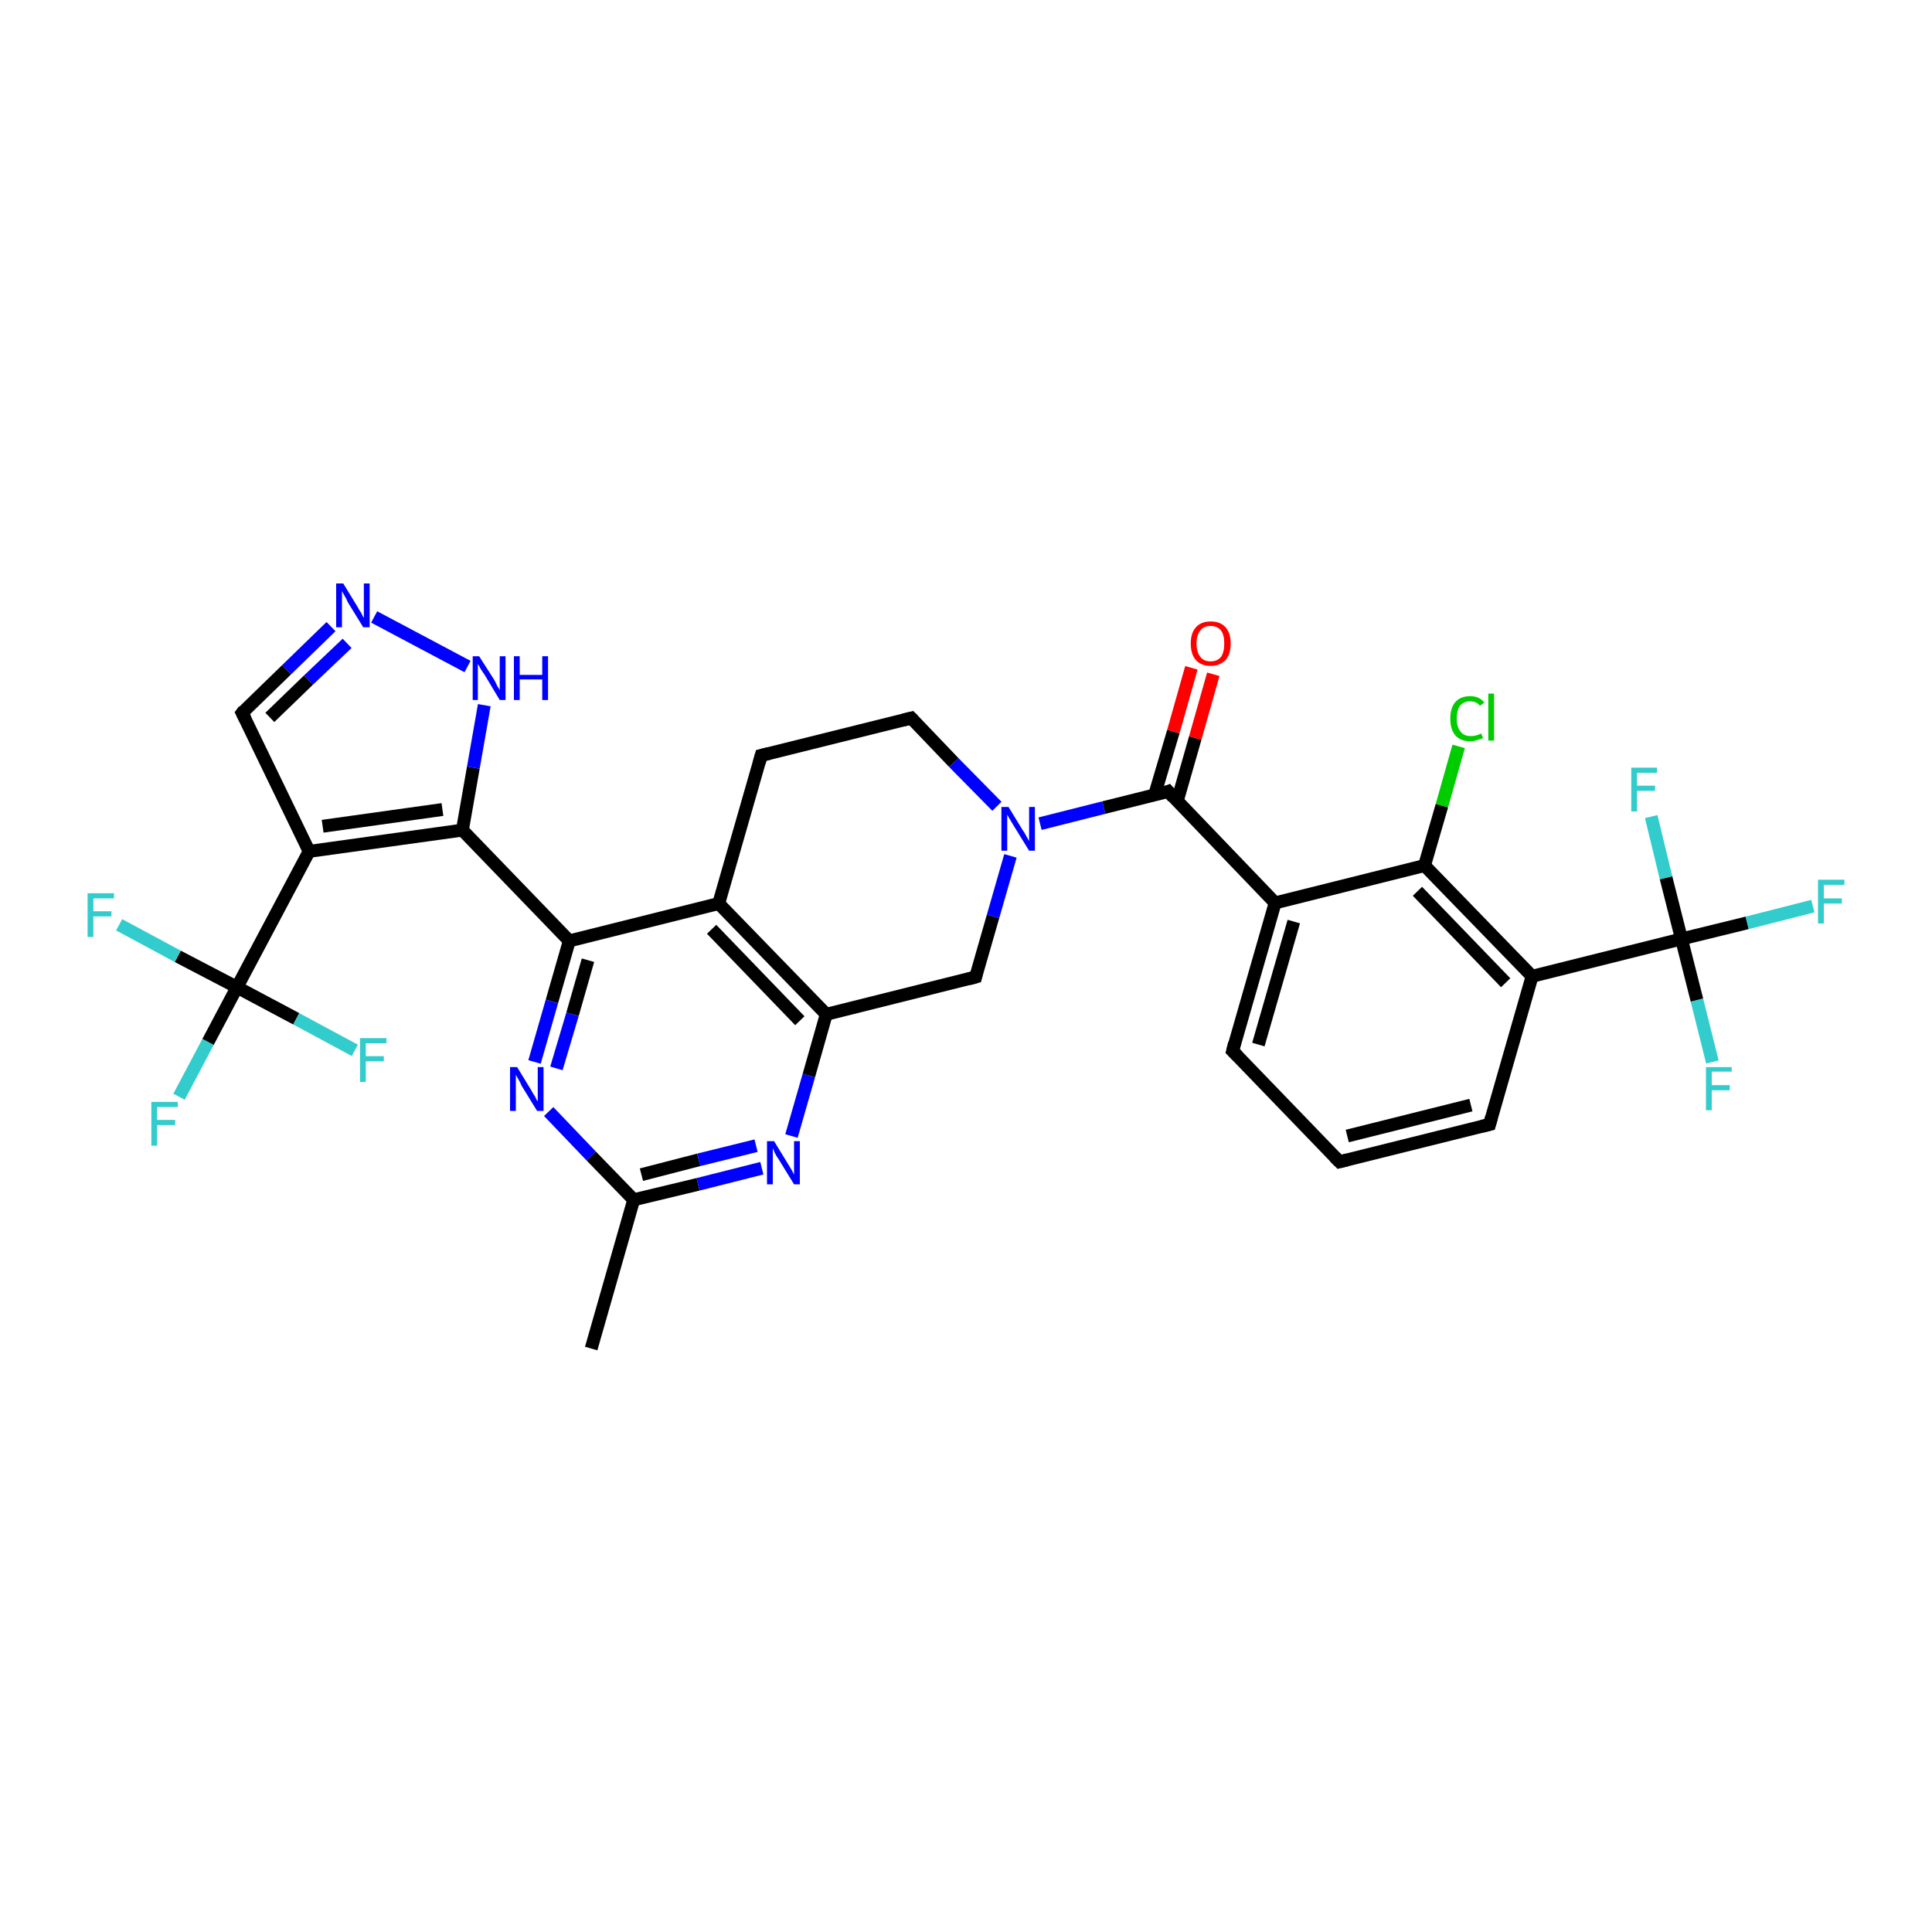 <?xml version='1.0' encoding='iso-8859-1'?>
<svg version='1.1' baseProfile='full'
              xmlns='http://www.w3.org/2000/svg'
                      xmlns:rdkit='http://www.rdkit.org/xml'
                      xmlns:xlink='http://www.w3.org/1999/xlink'
                  xml:space='preserve'
width='300px' height='300px' viewBox='0 0 300 300'>
<!-- END OF HEADER -->
<rect style='opacity:1.0;fill:#FFFFFF;stroke:none' width='300.0' height='300.0' x='0.0' y='0.0'> </rect>
<path class='bond-0 atom-0 atom-1' d='M 91.8,209.4 L 98.4,186.3' style='fill:none;fill-rule:evenodd;stroke:#000000;stroke-width:2.0px;stroke-linecap:butt;stroke-linejoin:miter;stroke-opacity:1' />
<path class='bond-1 atom-1 atom-2' d='M 98.4,186.3 L 108.4,183.9' style='fill:none;fill-rule:evenodd;stroke:#000000;stroke-width:2.0px;stroke-linecap:butt;stroke-linejoin:miter;stroke-opacity:1' />
<path class='bond-1 atom-1 atom-2' d='M 108.4,183.9 L 118.3,181.4' style='fill:none;fill-rule:evenodd;stroke:#0000FF;stroke-width:2.0px;stroke-linecap:butt;stroke-linejoin:miter;stroke-opacity:1' />
<path class='bond-1 atom-1 atom-2' d='M 99.6,182.4 L 108.5,180.1' style='fill:none;fill-rule:evenodd;stroke:#000000;stroke-width:2.0px;stroke-linecap:butt;stroke-linejoin:miter;stroke-opacity:1' />
<path class='bond-1 atom-1 atom-2' d='M 108.5,180.1 L 117.4,177.9' style='fill:none;fill-rule:evenodd;stroke:#0000FF;stroke-width:2.0px;stroke-linecap:butt;stroke-linejoin:miter;stroke-opacity:1' />
<path class='bond-2 atom-2 atom-3' d='M 122.9,176.4 L 125.6,167.0' style='fill:none;fill-rule:evenodd;stroke:#0000FF;stroke-width:2.0px;stroke-linecap:butt;stroke-linejoin:miter;stroke-opacity:1' />
<path class='bond-2 atom-2 atom-3' d='M 125.6,167.0 L 128.3,157.5' style='fill:none;fill-rule:evenodd;stroke:#000000;stroke-width:2.0px;stroke-linecap:butt;stroke-linejoin:miter;stroke-opacity:1' />
<path class='bond-3 atom-3 atom-4' d='M 128.3,157.5 L 151.5,151.7' style='fill:none;fill-rule:evenodd;stroke:#000000;stroke-width:2.0px;stroke-linecap:butt;stroke-linejoin:miter;stroke-opacity:1' />
<path class='bond-4 atom-4 atom-5' d='M 151.5,151.7 L 154.2,142.3' style='fill:none;fill-rule:evenodd;stroke:#000000;stroke-width:2.0px;stroke-linecap:butt;stroke-linejoin:miter;stroke-opacity:1' />
<path class='bond-4 atom-4 atom-5' d='M 154.2,142.3 L 156.9,132.9' style='fill:none;fill-rule:evenodd;stroke:#0000FF;stroke-width:2.0px;stroke-linecap:butt;stroke-linejoin:miter;stroke-opacity:1' />
<path class='bond-5 atom-5 atom-6' d='M 154.8,125.2 L 148.1,118.4' style='fill:none;fill-rule:evenodd;stroke:#0000FF;stroke-width:2.0px;stroke-linecap:butt;stroke-linejoin:miter;stroke-opacity:1' />
<path class='bond-5 atom-5 atom-6' d='M 148.1,118.4 L 141.5,111.5' style='fill:none;fill-rule:evenodd;stroke:#000000;stroke-width:2.0px;stroke-linecap:butt;stroke-linejoin:miter;stroke-opacity:1' />
<path class='bond-6 atom-6 atom-7' d='M 141.5,111.5 L 118.2,117.3' style='fill:none;fill-rule:evenodd;stroke:#000000;stroke-width:2.0px;stroke-linecap:butt;stroke-linejoin:miter;stroke-opacity:1' />
<path class='bond-7 atom-7 atom-8' d='M 118.2,117.3 L 111.6,140.3' style='fill:none;fill-rule:evenodd;stroke:#000000;stroke-width:2.0px;stroke-linecap:butt;stroke-linejoin:miter;stroke-opacity:1' />
<path class='bond-8 atom-8 atom-9' d='M 111.6,140.3 L 88.4,146.1' style='fill:none;fill-rule:evenodd;stroke:#000000;stroke-width:2.0px;stroke-linecap:butt;stroke-linejoin:miter;stroke-opacity:1' />
<path class='bond-9 atom-9 atom-10' d='M 88.4,146.1 L 85.7,155.5' style='fill:none;fill-rule:evenodd;stroke:#000000;stroke-width:2.0px;stroke-linecap:butt;stroke-linejoin:miter;stroke-opacity:1' />
<path class='bond-9 atom-9 atom-10' d='M 85.7,155.5 L 83.0,164.9' style='fill:none;fill-rule:evenodd;stroke:#0000FF;stroke-width:2.0px;stroke-linecap:butt;stroke-linejoin:miter;stroke-opacity:1' />
<path class='bond-9 atom-9 atom-10' d='M 91.3,149.1 L 88.9,157.5' style='fill:none;fill-rule:evenodd;stroke:#000000;stroke-width:2.0px;stroke-linecap:butt;stroke-linejoin:miter;stroke-opacity:1' />
<path class='bond-9 atom-9 atom-10' d='M 88.9,157.5 L 86.4,165.9' style='fill:none;fill-rule:evenodd;stroke:#0000FF;stroke-width:2.0px;stroke-linecap:butt;stroke-linejoin:miter;stroke-opacity:1' />
<path class='bond-10 atom-9 atom-11' d='M 88.4,146.1 L 71.8,128.9' style='fill:none;fill-rule:evenodd;stroke:#000000;stroke-width:2.0px;stroke-linecap:butt;stroke-linejoin:miter;stroke-opacity:1' />
<path class='bond-11 atom-11 atom-12' d='M 71.8,128.9 L 73.5,119.2' style='fill:none;fill-rule:evenodd;stroke:#000000;stroke-width:2.0px;stroke-linecap:butt;stroke-linejoin:miter;stroke-opacity:1' />
<path class='bond-11 atom-11 atom-12' d='M 73.5,119.2 L 75.2,109.5' style='fill:none;fill-rule:evenodd;stroke:#0000FF;stroke-width:2.0px;stroke-linecap:butt;stroke-linejoin:miter;stroke-opacity:1' />
<path class='bond-12 atom-12 atom-13' d='M 72.6,103.5 L 58.1,95.8' style='fill:none;fill-rule:evenodd;stroke:#0000FF;stroke-width:2.0px;stroke-linecap:butt;stroke-linejoin:miter;stroke-opacity:1' />
<path class='bond-13 atom-13 atom-14' d='M 51.4,97.3 L 44.5,104.0' style='fill:none;fill-rule:evenodd;stroke:#0000FF;stroke-width:2.0px;stroke-linecap:butt;stroke-linejoin:miter;stroke-opacity:1' />
<path class='bond-13 atom-13 atom-14' d='M 44.5,104.0 L 37.6,110.7' style='fill:none;fill-rule:evenodd;stroke:#000000;stroke-width:2.0px;stroke-linecap:butt;stroke-linejoin:miter;stroke-opacity:1' />
<path class='bond-13 atom-13 atom-14' d='M 53.9,99.9 L 47.9,105.6' style='fill:none;fill-rule:evenodd;stroke:#0000FF;stroke-width:2.0px;stroke-linecap:butt;stroke-linejoin:miter;stroke-opacity:1' />
<path class='bond-13 atom-13 atom-14' d='M 47.9,105.6 L 41.9,111.4' style='fill:none;fill-rule:evenodd;stroke:#000000;stroke-width:2.0px;stroke-linecap:butt;stroke-linejoin:miter;stroke-opacity:1' />
<path class='bond-14 atom-14 atom-15' d='M 37.6,110.7 L 48.0,132.2' style='fill:none;fill-rule:evenodd;stroke:#000000;stroke-width:2.0px;stroke-linecap:butt;stroke-linejoin:miter;stroke-opacity:1' />
<path class='bond-15 atom-15 atom-16' d='M 48.0,132.2 L 36.8,153.3' style='fill:none;fill-rule:evenodd;stroke:#000000;stroke-width:2.0px;stroke-linecap:butt;stroke-linejoin:miter;stroke-opacity:1' />
<path class='bond-16 atom-16 atom-17' d='M 36.8,153.3 L 32.3,161.8' style='fill:none;fill-rule:evenodd;stroke:#000000;stroke-width:2.0px;stroke-linecap:butt;stroke-linejoin:miter;stroke-opacity:1' />
<path class='bond-16 atom-16 atom-17' d='M 32.3,161.8 L 27.8,170.3' style='fill:none;fill-rule:evenodd;stroke:#33CCCC;stroke-width:2.0px;stroke-linecap:butt;stroke-linejoin:miter;stroke-opacity:1' />
<path class='bond-17 atom-16 atom-18' d='M 36.8,153.3 L 27.6,148.5' style='fill:none;fill-rule:evenodd;stroke:#000000;stroke-width:2.0px;stroke-linecap:butt;stroke-linejoin:miter;stroke-opacity:1' />
<path class='bond-17 atom-16 atom-18' d='M 27.6,148.5 L 18.5,143.6' style='fill:none;fill-rule:evenodd;stroke:#33CCCC;stroke-width:2.0px;stroke-linecap:butt;stroke-linejoin:miter;stroke-opacity:1' />
<path class='bond-18 atom-16 atom-19' d='M 36.8,153.3 L 46.0,158.2' style='fill:none;fill-rule:evenodd;stroke:#000000;stroke-width:2.0px;stroke-linecap:butt;stroke-linejoin:miter;stroke-opacity:1' />
<path class='bond-18 atom-16 atom-19' d='M 46.0,158.2 L 55.1,163.1' style='fill:none;fill-rule:evenodd;stroke:#33CCCC;stroke-width:2.0px;stroke-linecap:butt;stroke-linejoin:miter;stroke-opacity:1' />
<path class='bond-19 atom-5 atom-20' d='M 161.5,127.9 L 171.4,125.4' style='fill:none;fill-rule:evenodd;stroke:#0000FF;stroke-width:2.0px;stroke-linecap:butt;stroke-linejoin:miter;stroke-opacity:1' />
<path class='bond-19 atom-5 atom-20' d='M 171.4,125.4 L 181.4,122.9' style='fill:none;fill-rule:evenodd;stroke:#000000;stroke-width:2.0px;stroke-linecap:butt;stroke-linejoin:miter;stroke-opacity:1' />
<path class='bond-20 atom-20 atom-21' d='M 182.8,124.4 L 185.6,114.6' style='fill:none;fill-rule:evenodd;stroke:#000000;stroke-width:2.0px;stroke-linecap:butt;stroke-linejoin:miter;stroke-opacity:1' />
<path class='bond-20 atom-20 atom-21' d='M 185.6,114.6 L 188.4,104.7' style='fill:none;fill-rule:evenodd;stroke:#FF0000;stroke-width:2.0px;stroke-linecap:butt;stroke-linejoin:miter;stroke-opacity:1' />
<path class='bond-20 atom-20 atom-21' d='M 179.3,123.4 L 182.2,113.6' style='fill:none;fill-rule:evenodd;stroke:#000000;stroke-width:2.0px;stroke-linecap:butt;stroke-linejoin:miter;stroke-opacity:1' />
<path class='bond-20 atom-20 atom-21' d='M 182.2,113.6 L 185.0,103.7' style='fill:none;fill-rule:evenodd;stroke:#FF0000;stroke-width:2.0px;stroke-linecap:butt;stroke-linejoin:miter;stroke-opacity:1' />
<path class='bond-21 atom-20 atom-22' d='M 181.4,122.9 L 198.0,140.2' style='fill:none;fill-rule:evenodd;stroke:#000000;stroke-width:2.0px;stroke-linecap:butt;stroke-linejoin:miter;stroke-opacity:1' />
<path class='bond-22 atom-22 atom-23' d='M 198.0,140.2 L 191.4,163.2' style='fill:none;fill-rule:evenodd;stroke:#000000;stroke-width:2.0px;stroke-linecap:butt;stroke-linejoin:miter;stroke-opacity:1' />
<path class='bond-22 atom-22 atom-23' d='M 200.9,143.1 L 195.4,162.2' style='fill:none;fill-rule:evenodd;stroke:#000000;stroke-width:2.0px;stroke-linecap:butt;stroke-linejoin:miter;stroke-opacity:1' />
<path class='bond-23 atom-23 atom-24' d='M 191.4,163.2 L 208.0,180.4' style='fill:none;fill-rule:evenodd;stroke:#000000;stroke-width:2.0px;stroke-linecap:butt;stroke-linejoin:miter;stroke-opacity:1' />
<path class='bond-24 atom-24 atom-25' d='M 208.0,180.4 L 231.3,174.6' style='fill:none;fill-rule:evenodd;stroke:#000000;stroke-width:2.0px;stroke-linecap:butt;stroke-linejoin:miter;stroke-opacity:1' />
<path class='bond-24 atom-24 atom-25' d='M 209.2,176.4 L 228.4,171.6' style='fill:none;fill-rule:evenodd;stroke:#000000;stroke-width:2.0px;stroke-linecap:butt;stroke-linejoin:miter;stroke-opacity:1' />
<path class='bond-25 atom-25 atom-26' d='M 231.3,174.6 L 237.9,151.6' style='fill:none;fill-rule:evenodd;stroke:#000000;stroke-width:2.0px;stroke-linecap:butt;stroke-linejoin:miter;stroke-opacity:1' />
<path class='bond-26 atom-26 atom-27' d='M 237.9,151.6 L 221.2,134.4' style='fill:none;fill-rule:evenodd;stroke:#000000;stroke-width:2.0px;stroke-linecap:butt;stroke-linejoin:miter;stroke-opacity:1' />
<path class='bond-26 atom-26 atom-27' d='M 233.8,152.6 L 220.1,138.4' style='fill:none;fill-rule:evenodd;stroke:#000000;stroke-width:2.0px;stroke-linecap:butt;stroke-linejoin:miter;stroke-opacity:1' />
<path class='bond-27 atom-27 atom-28' d='M 221.2,134.4 L 223.9,125.1' style='fill:none;fill-rule:evenodd;stroke:#000000;stroke-width:2.0px;stroke-linecap:butt;stroke-linejoin:miter;stroke-opacity:1' />
<path class='bond-27 atom-27 atom-28' d='M 223.9,125.1 L 226.5,115.9' style='fill:none;fill-rule:evenodd;stroke:#00CC00;stroke-width:2.0px;stroke-linecap:butt;stroke-linejoin:miter;stroke-opacity:1' />
<path class='bond-28 atom-26 atom-29' d='M 237.9,151.6 L 261.1,145.8' style='fill:none;fill-rule:evenodd;stroke:#000000;stroke-width:2.0px;stroke-linecap:butt;stroke-linejoin:miter;stroke-opacity:1' />
<path class='bond-29 atom-29 atom-30' d='M 261.1,145.8 L 271.3,143.3' style='fill:none;fill-rule:evenodd;stroke:#000000;stroke-width:2.0px;stroke-linecap:butt;stroke-linejoin:miter;stroke-opacity:1' />
<path class='bond-29 atom-29 atom-30' d='M 271.3,143.3 L 281.5,140.7' style='fill:none;fill-rule:evenodd;stroke:#33CCCC;stroke-width:2.0px;stroke-linecap:butt;stroke-linejoin:miter;stroke-opacity:1' />
<path class='bond-30 atom-29 atom-31' d='M 261.1,145.8 L 263.5,155.3' style='fill:none;fill-rule:evenodd;stroke:#000000;stroke-width:2.0px;stroke-linecap:butt;stroke-linejoin:miter;stroke-opacity:1' />
<path class='bond-30 atom-29 atom-31' d='M 263.5,155.3 L 265.9,164.9' style='fill:none;fill-rule:evenodd;stroke:#33CCCC;stroke-width:2.0px;stroke-linecap:butt;stroke-linejoin:miter;stroke-opacity:1' />
<path class='bond-31 atom-29 atom-32' d='M 261.1,145.8 L 258.7,136.3' style='fill:none;fill-rule:evenodd;stroke:#000000;stroke-width:2.0px;stroke-linecap:butt;stroke-linejoin:miter;stroke-opacity:1' />
<path class='bond-31 atom-29 atom-32' d='M 258.7,136.3 L 256.4,126.8' style='fill:none;fill-rule:evenodd;stroke:#33CCCC;stroke-width:2.0px;stroke-linecap:butt;stroke-linejoin:miter;stroke-opacity:1' />
<path class='bond-32 atom-10 atom-1' d='M 85.2,172.6 L 91.8,179.5' style='fill:none;fill-rule:evenodd;stroke:#0000FF;stroke-width:2.0px;stroke-linecap:butt;stroke-linejoin:miter;stroke-opacity:1' />
<path class='bond-32 atom-10 atom-1' d='M 91.8,179.5 L 98.4,186.3' style='fill:none;fill-rule:evenodd;stroke:#000000;stroke-width:2.0px;stroke-linecap:butt;stroke-linejoin:miter;stroke-opacity:1' />
<path class='bond-33 atom-15 atom-11' d='M 48.0,132.2 L 71.8,128.9' style='fill:none;fill-rule:evenodd;stroke:#000000;stroke-width:2.0px;stroke-linecap:butt;stroke-linejoin:miter;stroke-opacity:1' />
<path class='bond-33 atom-15 atom-11' d='M 50.1,128.3 L 68.7,125.7' style='fill:none;fill-rule:evenodd;stroke:#000000;stroke-width:2.0px;stroke-linecap:butt;stroke-linejoin:miter;stroke-opacity:1' />
<path class='bond-34 atom-27 atom-22' d='M 221.2,134.4 L 198.0,140.2' style='fill:none;fill-rule:evenodd;stroke:#000000;stroke-width:2.0px;stroke-linecap:butt;stroke-linejoin:miter;stroke-opacity:1' />
<path class='bond-35 atom-8 atom-3' d='M 111.6,140.3 L 128.3,157.5' style='fill:none;fill-rule:evenodd;stroke:#000000;stroke-width:2.0px;stroke-linecap:butt;stroke-linejoin:miter;stroke-opacity:1' />
<path class='bond-35 atom-8 atom-3' d='M 110.5,144.3 L 124.2,158.5' style='fill:none;fill-rule:evenodd;stroke:#000000;stroke-width:2.0px;stroke-linecap:butt;stroke-linejoin:miter;stroke-opacity:1' />
<path d='M 150.4,152.0 L 151.5,151.7 L 151.6,151.3' style='fill:none;stroke:#000000;stroke-width:2.0px;stroke-linecap:butt;stroke-linejoin:miter;stroke-opacity:1;' />
<path d='M 141.8,111.8 L 141.5,111.5 L 140.3,111.8' style='fill:none;stroke:#000000;stroke-width:2.0px;stroke-linecap:butt;stroke-linejoin:miter;stroke-opacity:1;' />
<path d='M 119.4,117.0 L 118.2,117.3 L 117.9,118.4' style='fill:none;stroke:#000000;stroke-width:2.0px;stroke-linecap:butt;stroke-linejoin:miter;stroke-opacity:1;' />
<path d='M 37.9,110.3 L 37.6,110.7 L 38.1,111.7' style='fill:none;stroke:#000000;stroke-width:2.0px;stroke-linecap:butt;stroke-linejoin:miter;stroke-opacity:1;' />
<path d='M 180.9,123.1 L 181.4,122.9 L 182.2,123.8' style='fill:none;stroke:#000000;stroke-width:2.0px;stroke-linecap:butt;stroke-linejoin:miter;stroke-opacity:1;' />
<path d='M 191.7,162.0 L 191.4,163.2 L 192.2,164.0' style='fill:none;stroke:#000000;stroke-width:2.0px;stroke-linecap:butt;stroke-linejoin:miter;stroke-opacity:1;' />
<path d='M 207.2,179.6 L 208.0,180.4 L 209.2,180.1' style='fill:none;stroke:#000000;stroke-width:2.0px;stroke-linecap:butt;stroke-linejoin:miter;stroke-opacity:1;' />
<path d='M 230.1,174.9 L 231.3,174.6 L 231.6,173.5' style='fill:none;stroke:#000000;stroke-width:2.0px;stroke-linecap:butt;stroke-linejoin:miter;stroke-opacity:1;' />
<path class='atom-2' d='M 120.2 177.2
L 122.4 180.8
Q 122.6 181.1, 123.0 181.8
Q 123.3 182.4, 123.3 182.4
L 123.3 177.2
L 124.2 177.2
L 124.2 183.9
L 123.3 183.9
L 120.9 180.0
Q 120.6 179.6, 120.3 179.0
Q 120.1 178.5, 120.0 178.3
L 120.0 183.9
L 119.1 183.9
L 119.1 177.2
L 120.2 177.2
' fill='#0000FF'/>
<path class='atom-5' d='M 156.6 125.3
L 158.8 128.9
Q 159.1 129.3, 159.4 129.9
Q 159.8 130.6, 159.8 130.6
L 159.8 125.3
L 160.7 125.3
L 160.7 132.1
L 159.8 132.1
L 157.4 128.2
Q 157.1 127.7, 156.8 127.2
Q 156.5 126.7, 156.4 126.5
L 156.4 132.1
L 155.5 132.1
L 155.5 125.3
L 156.6 125.3
' fill='#0000FF'/>
<path class='atom-10' d='M 80.3 165.7
L 82.5 169.3
Q 82.7 169.7, 83.1 170.3
Q 83.4 171.0, 83.5 171.0
L 83.5 165.7
L 84.4 165.7
L 84.4 172.5
L 83.4 172.5
L 81.0 168.6
Q 80.8 168.1, 80.5 167.6
Q 80.2 167.1, 80.1 166.9
L 80.1 172.5
L 79.2 172.5
L 79.2 165.7
L 80.3 165.7
' fill='#0000FF'/>
<path class='atom-12' d='M 74.4 101.9
L 76.7 105.5
Q 76.9 105.8, 77.2 106.5
Q 77.6 107.1, 77.6 107.2
L 77.6 101.9
L 78.5 101.9
L 78.5 108.7
L 77.6 108.7
L 75.2 104.7
Q 74.9 104.3, 74.6 103.8
Q 74.3 103.2, 74.2 103.1
L 74.2 108.7
L 73.4 108.7
L 73.4 101.9
L 74.4 101.9
' fill='#0000FF'/>
<path class='atom-12' d='M 79.8 101.9
L 80.7 101.9
L 80.7 104.8
L 84.2 104.8
L 84.2 101.9
L 85.1 101.9
L 85.1 108.7
L 84.2 108.7
L 84.2 105.5
L 80.7 105.5
L 80.7 108.7
L 79.8 108.7
L 79.8 101.9
' fill='#0000FF'/>
<path class='atom-13' d='M 53.3 90.6
L 55.5 94.2
Q 55.7 94.6, 56.1 95.2
Q 56.4 95.9, 56.5 95.9
L 56.5 90.6
L 57.4 90.6
L 57.4 97.4
L 56.4 97.4
L 54.0 93.5
Q 53.8 93.0, 53.5 92.5
Q 53.2 92.0, 53.1 91.8
L 53.1 97.4
L 52.2 97.4
L 52.2 90.6
L 53.3 90.6
' fill='#0000FF'/>
<path class='atom-17' d='M 23.5 171.1
L 27.6 171.1
L 27.6 171.9
L 24.4 171.9
L 24.4 173.9
L 27.2 173.9
L 27.2 174.7
L 24.4 174.7
L 24.4 177.9
L 23.5 177.9
L 23.5 171.1
' fill='#33CCCC'/>
<path class='atom-18' d='M 13.6 138.7
L 17.7 138.7
L 17.7 139.5
L 14.5 139.5
L 14.5 141.5
L 17.3 141.5
L 17.3 142.3
L 14.5 142.3
L 14.5 145.5
L 13.6 145.5
L 13.6 138.7
' fill='#33CCCC'/>
<path class='atom-19' d='M 55.9 161.2
L 60.0 161.2
L 60.0 162.0
L 56.8 162.0
L 56.8 164.0
L 59.6 164.0
L 59.6 164.8
L 56.8 164.8
L 56.8 168.0
L 55.9 168.0
L 55.9 161.2
' fill='#33CCCC'/>
<path class='atom-21' d='M 184.9 99.9
Q 184.9 98.3, 185.7 97.4
Q 186.5 96.5, 188.0 96.5
Q 189.5 96.5, 190.3 97.4
Q 191.1 98.3, 191.1 99.9
Q 191.1 101.6, 190.3 102.5
Q 189.4 103.4, 188.0 103.4
Q 186.5 103.4, 185.7 102.5
Q 184.9 101.6, 184.9 99.9
M 188.0 102.7
Q 189.0 102.7, 189.6 102.0
Q 190.1 101.3, 190.1 99.9
Q 190.1 98.6, 189.6 97.9
Q 189.0 97.2, 188.0 97.2
Q 186.9 97.2, 186.4 97.9
Q 185.8 98.6, 185.8 99.9
Q 185.8 101.3, 186.4 102.0
Q 186.9 102.7, 188.0 102.7
' fill='#FF0000'/>
<path class='atom-28' d='M 225.2 111.6
Q 225.2 109.9, 226.0 109.0
Q 226.8 108.1, 228.3 108.1
Q 229.7 108.1, 230.5 109.1
L 229.8 109.6
Q 229.3 108.9, 228.3 108.9
Q 227.3 108.9, 226.7 109.6
Q 226.2 110.3, 226.2 111.6
Q 226.2 112.9, 226.8 113.6
Q 227.3 114.3, 228.4 114.3
Q 229.2 114.3, 230.0 113.9
L 230.3 114.6
Q 229.9 114.8, 229.4 114.9
Q 228.9 115.1, 228.3 115.1
Q 226.8 115.1, 226.0 114.2
Q 225.2 113.3, 225.2 111.6
' fill='#00CC00'/>
<path class='atom-28' d='M 231.1 107.7
L 232.0 107.7
L 232.0 115.0
L 231.1 115.0
L 231.1 107.7
' fill='#00CC00'/>
<path class='atom-30' d='M 282.3 136.6
L 286.4 136.6
L 286.4 137.4
L 283.2 137.4
L 283.2 139.5
L 286.0 139.5
L 286.0 140.3
L 283.2 140.3
L 283.2 143.4
L 282.3 143.4
L 282.3 136.6
' fill='#33CCCC'/>
<path class='atom-31' d='M 264.9 165.7
L 268.9 165.7
L 268.9 166.4
L 265.8 166.4
L 265.8 168.5
L 268.6 168.5
L 268.6 169.3
L 265.8 169.3
L 265.8 172.4
L 264.9 172.4
L 264.9 165.7
' fill='#33CCCC'/>
<path class='atom-32' d='M 253.3 119.2
L 257.3 119.2
L 257.3 120.0
L 254.2 120.0
L 254.2 122.0
L 257.0 122.0
L 257.0 122.8
L 254.2 122.8
L 254.2 126.0
L 253.3 126.0
L 253.3 119.2
' fill='#33CCCC'/>
</svg>
